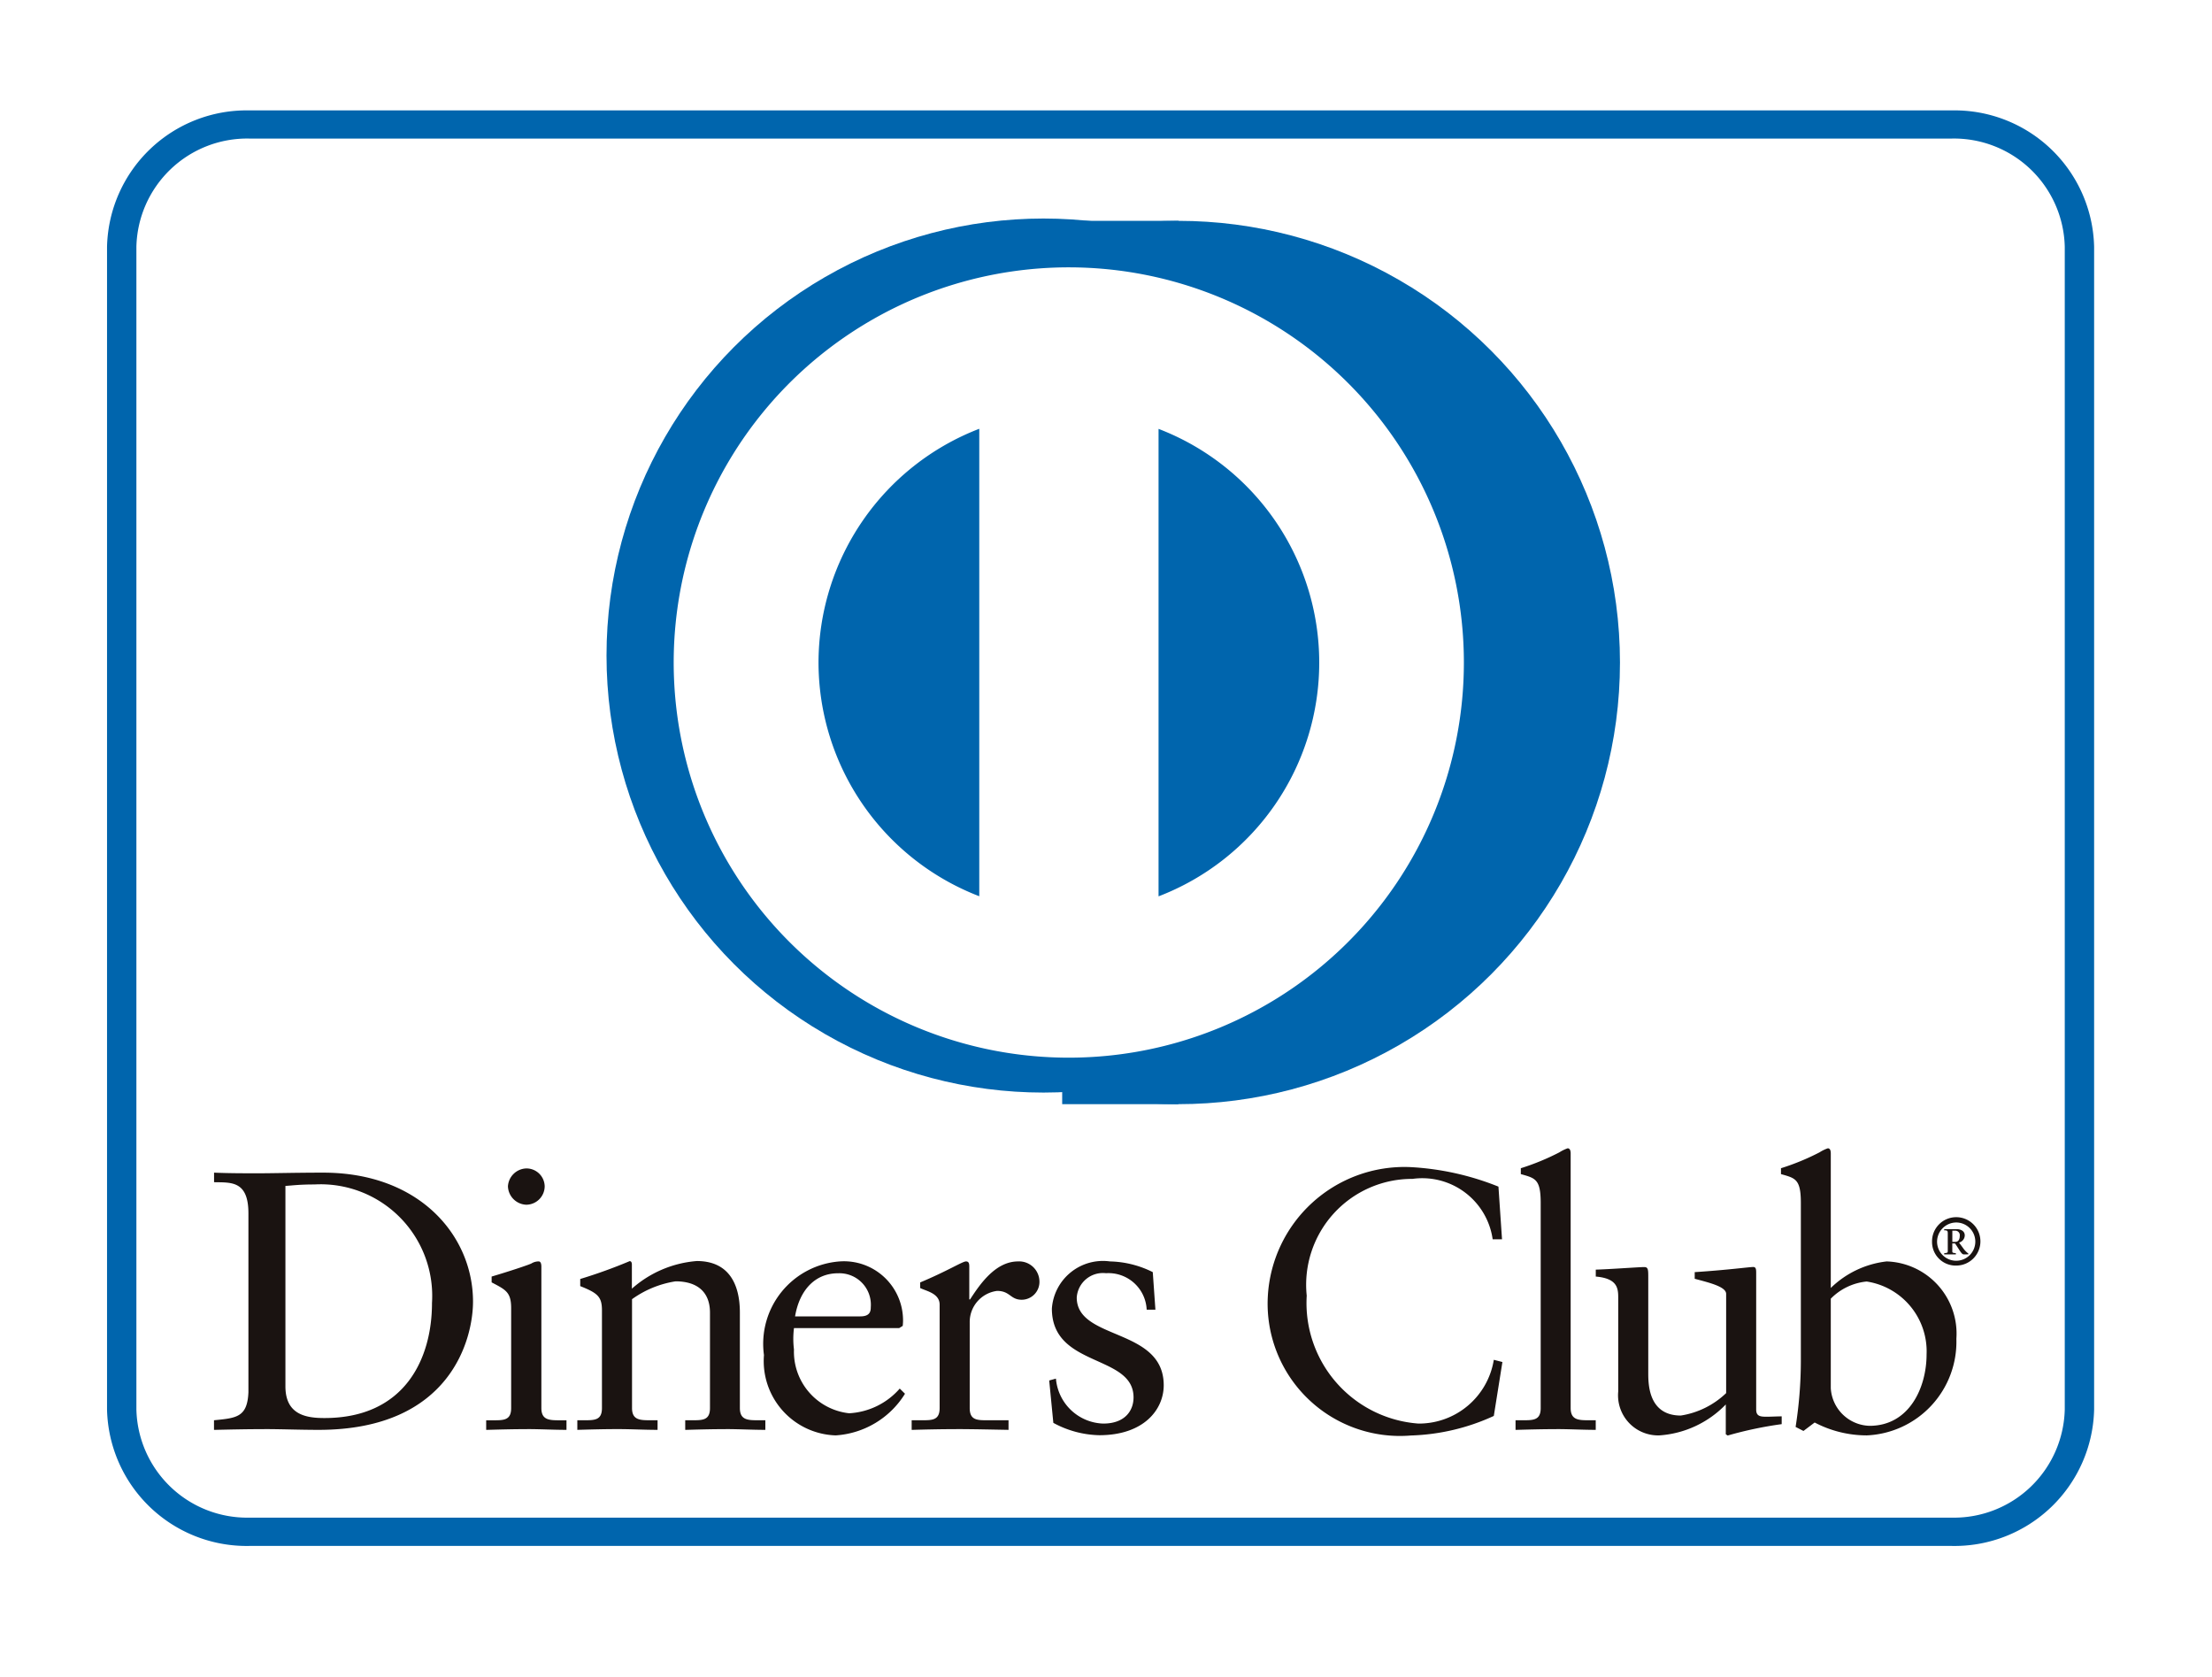 <svg xmlns="http://www.w3.org/2000/svg" xmlns:xlink="http://www.w3.org/1999/xlink" width="62" height="47" viewBox="0 0 62 47">
  <rect x="0" y="0" width="62" height="47" fill="#808080" stroke="none"/>
  <defs>
    <clipPath id="clip-payment_card_dinersclub">
      <rect width="62" height="47"/>
    </clipPath>
  </defs>
  <g id="payment_card_dinersclub" clip-path="url(#clip-payment_card_dinersclub)">
    <rect width="62" height="47" fill="#fff"/>
    <g id="グループ_444" data-name="グループ 444">
      <rect id="長方形_13" data-name="長方形 13" width="62" height="46.691" transform="translate(0)" fill="#fff"/>
      <path id="パス_44" data-name="パス 44" d="M619.17,97.6H571.454a3.914,3.914,0,0,1-3.99-3.823V61.194a3.913,3.913,0,0,1,3.99-3.823H619.17a3.913,3.913,0,0,1,3.99,3.823V93.773A3.914,3.914,0,0,1,619.17,97.6ZM571.454,58.16a3.106,3.106,0,0,0-3.167,3.034V93.773a3.106,3.106,0,0,0,3.167,3.034H619.17a3.106,3.106,0,0,0,3.167-3.034V61.194a3.106,3.106,0,0,0-3.167-3.034Z" transform="translate(-564.464 -54.277)" fill="#0065ad"/>
      <g id="グループ_8" data-name="グループ 8" transform="translate(6 32.18)">
        <path id="合体_3" data-name="合体 3" d="M44.863,7.684l-.314.237-.22-.113a11.987,11.987,0,0,0,.147-1.838V1.529c0-.672-.158-.692-.557-.806V.558A6.7,6.7,0,0,0,45,.113,1.054,1.054,0,0,1,45.232,0c.063,0,.083.062.083.145V3.914a2.676,2.676,0,0,1,1.566-.744,2.024,2.024,0,0,1,1.954,2.169,2.626,2.626,0,0,1-2.512,2.706A3.147,3.147,0,0,1,44.863,7.684Zm.452-3.47V6.723A1.12,1.12,0,0,0,46.4,7.777c1.124,0,1.6-1.085,1.6-2a1.98,1.98,0,0,0-1.68-2.044A1.629,1.629,0,0,0,45.315,4.214Zm-2.943,3.8V7.178a2.853,2.853,0,0,1-1.86.867,1.123,1.123,0,0,1-1.155-1.228V4.172c0-.269-.042-.527-.629-.578V3.4c.379-.01,1.218-.072,1.355-.072.116,0,.116.072.116.3V6.289c0,.31,0,1.2.913,1.2a2.36,2.36,0,0,0,1.27-.629V4.079c0-.206-.5-.319-.881-.423V3.47c.944-.062,1.534-.144,1.638-.144.085,0,.085.072.085.186v3.81c0,.187.116.2.294.2.126,0,.283-.01.421-.01v.218a10.712,10.712,0,0,0-1.514.319ZM29.535,4.162A3.836,3.836,0,0,1,33.516.526,7.683,7.683,0,0,1,36,1.074l.1,1.476h-.262A1.993,1.993,0,0,0,33.59.857,2.967,2.967,0,0,0,30.626,4.13a3.386,3.386,0,0,0,3.131,3.584A2.126,2.126,0,0,0,35.87,5.927l.241.062L35.87,7.5a5.973,5.973,0,0,1-2.322.548A3.708,3.708,0,0,1,29.535,4.162ZM23.524,7.694l-.116-1.188.189-.052a1.374,1.374,0,0,0,1.325,1.26c.619,0,.85-.372.85-.733,0-1.219-2.289-.827-2.289-2.489A1.435,1.435,0,0,1,25.111,3.17a2.8,2.8,0,0,1,1.2.3l.074,1.053H26.14A1.072,1.072,0,0,0,25,3.5a.735.735,0,0,0-.82.682c0,1.209,2.438.836,2.438,2.458,0,.681-.557,1.4-1.807,1.4A2.807,2.807,0,0,1,23.524,7.694Zm-8.111-1.9A2.315,2.315,0,0,1,17.535,3.17a1.657,1.657,0,0,1,1.776,1.621,1.26,1.26,0,0,1-.009.186l-.1.062H16.254a2.451,2.451,0,0,0,0,.6A1.735,1.735,0,0,0,17.8,7.425a2.026,2.026,0,0,0,1.419-.692l.147.145a2.469,2.469,0,0,1-1.943,1.167A2.084,2.084,0,0,1,15.413,5.793Zm.872-1.084h1.829c.263,0,.293-.134.293-.258a.882.882,0,0,0-.914-.95C16.853,3.5,16.411,3.965,16.285,4.709Zm21.339,3.16c-.378,0-.756.01-1.145.021V7.621h.2c.3,0,.505,0,.505-.341V1.529c0-.672-.157-.692-.557-.806V.558A6.724,6.724,0,0,0,37.708.113,1.1,1.1,0,0,1,37.939,0c.063,0,.085.062.085.145V7.28c0,.341.231.341.525.341h.178V7.89C38.371,7.89,38,7.869,37.624,7.869Zm-16.821,0c-.431,0-.872.01-1.25.021V7.621h.284c.293,0,.5,0,.5-.341v-2.9c0-.32-.388-.382-.546-.465V3.759c.767-.321,1.187-.589,1.284-.589.061,0,.093.031.093.135v.929h.022c.262-.4.7-1.064,1.344-1.064a.569.569,0,0,1,.6.547.5.5,0,0,1-.493.527c-.326,0-.326-.248-.694-.248a.879.879,0,0,0-.767.857V7.28c0,.341.21.341.5.341h.588V7.89C21.7,7.88,21.256,7.869,20.8,7.869Zm-6.462,0c-.379,0-.757.01-1.135.021V7.621H13.4c.295,0,.5,0,.5-.341V4.606c0-.589-.366-.878-.965-.878a2.836,2.836,0,0,0-1.22.5V7.28c0,.341.232.341.527.341h.189V7.89c-.367,0-.736-.021-1.114-.021s-.757.01-1.135.021V7.621h.19c.294,0,.5,0,.5-.341V4.543c0-.382-.116-.485-.609-.681v-.2a14.228,14.228,0,0,0,1.386-.5c.032,0,.062.021.062.1v.672a3.109,3.109,0,0,1,1.82-.775c.893,0,1.207.641,1.207,1.446V7.28c0,.341.231.341.525.341h.189V7.89C15.087,7.89,14.719,7.869,14.342,7.869Zm-5.569,0c-.378,0-.757.01-1.145.021V7.622h.2c.294,0,.5,0,.5-.342v-2.8c0-.454-.157-.517-.547-.723V3.594c.494-.146,1.083-.341,1.124-.372A.379.379,0,0,1,9.1,3.17c.052,0,.074.062.074.145V7.28c0,.342.231.342.526.342h.178V7.89C9.518,7.89,9.15,7.869,8.773,7.869Zm-7.366,0c-.472,0-.935.01-1.408.021V7.621c.63-.062.935-.083.965-.785V1.827C.965.9.472.96,0,.95V.682C.41.7.829.7,1.24.7,1.681.7,2.28.682,3.058.682c2.721,0,4.2,1.786,4.2,3.614,0,1.023-.609,3.594-4.328,3.594C2.4,7.89,1.9,7.869,1.408,7.869ZM2,1.054V6.671c0,.795.578.888,1.093.888,2.27,0,3.015-1.683,3.015-3.222A3.128,3.128,0,0,0,2.815,1.013C2.384,1.013,2.185,1.043,2,1.054ZM48.153,2.622a.678.678,0,1,1,.678.664A.661.661,0,0,1,48.153,2.622Zm.141,0a.536.536,0,1,0,.537-.543A.54.54,0,0,0,48.294,2.622Zm.746.351c-.063,0-.119-.131-.243-.307h-.076v.221c0,.044.016.041.1.053v.033h-.327V2.94c.083-.011.1-.009.1-.06V2.388c0-.069-.008-.093-.1-.089V2.265h.347c.119,0,.229.055.229.176a.211.211,0,0,1-.16.2l.111.152a.677.677,0,0,0,.15.157v.022Zm-.318-.351h.08c.087,0,.128-.065.128-.169a.125.125,0,0,0-.132-.144h-.076ZM8.237,1.064a.533.533,0,0,1,.515-.5.511.511,0,0,1,.515.5.52.52,0,0,1-.515.517A.534.534,0,0,1,8.237,1.064Z" transform="translate(0)" fill="#1a1311" stroke="rgba(0,0,0,0)" stroke-miterlimit="10" stroke-width="1"/>
      </g>
      <g id="グループ_22" data-name="グループ 22" transform="translate(17 6.124)">
        <g id="グループ_21" data-name="グループ 21" transform="translate(0 0)">
          <circle id="楕円形_1" data-name="楕円形 1" cx="12.247" cy="12.247" r="12.247" transform="translate(0)" fill="#0065ad"/>
          <circle id="楕円形_2" data-name="楕円形 2" cx="12.377" cy="12.377" r="12.377" transform="translate(3.652 0.065)" fill="#0065ad"/>
          <rect id="長方形_14" data-name="長方形 14" width="3.257" height="24.754" transform="translate(12.772 0.065)" fill="#0065ad"/>
        </g>
        <path id="パス_13" data-name="パス 13" d="M36.7,346.662v-13.1a7.015,7.015,0,0,1,0,13.1m-9.531-6.552a7.031,7.031,0,0,1,4.506-6.551v13.1a7.027,7.027,0,0,1-4.506-6.549m7.019-11.075A11.074,11.074,0,1,0,45.258,340.11a11.076,11.076,0,0,0-11.075-11.075" transform="translate(-21.227 -327.667)" fill="#fff"/>
      </g>
    </g>
  </g>
</svg>
